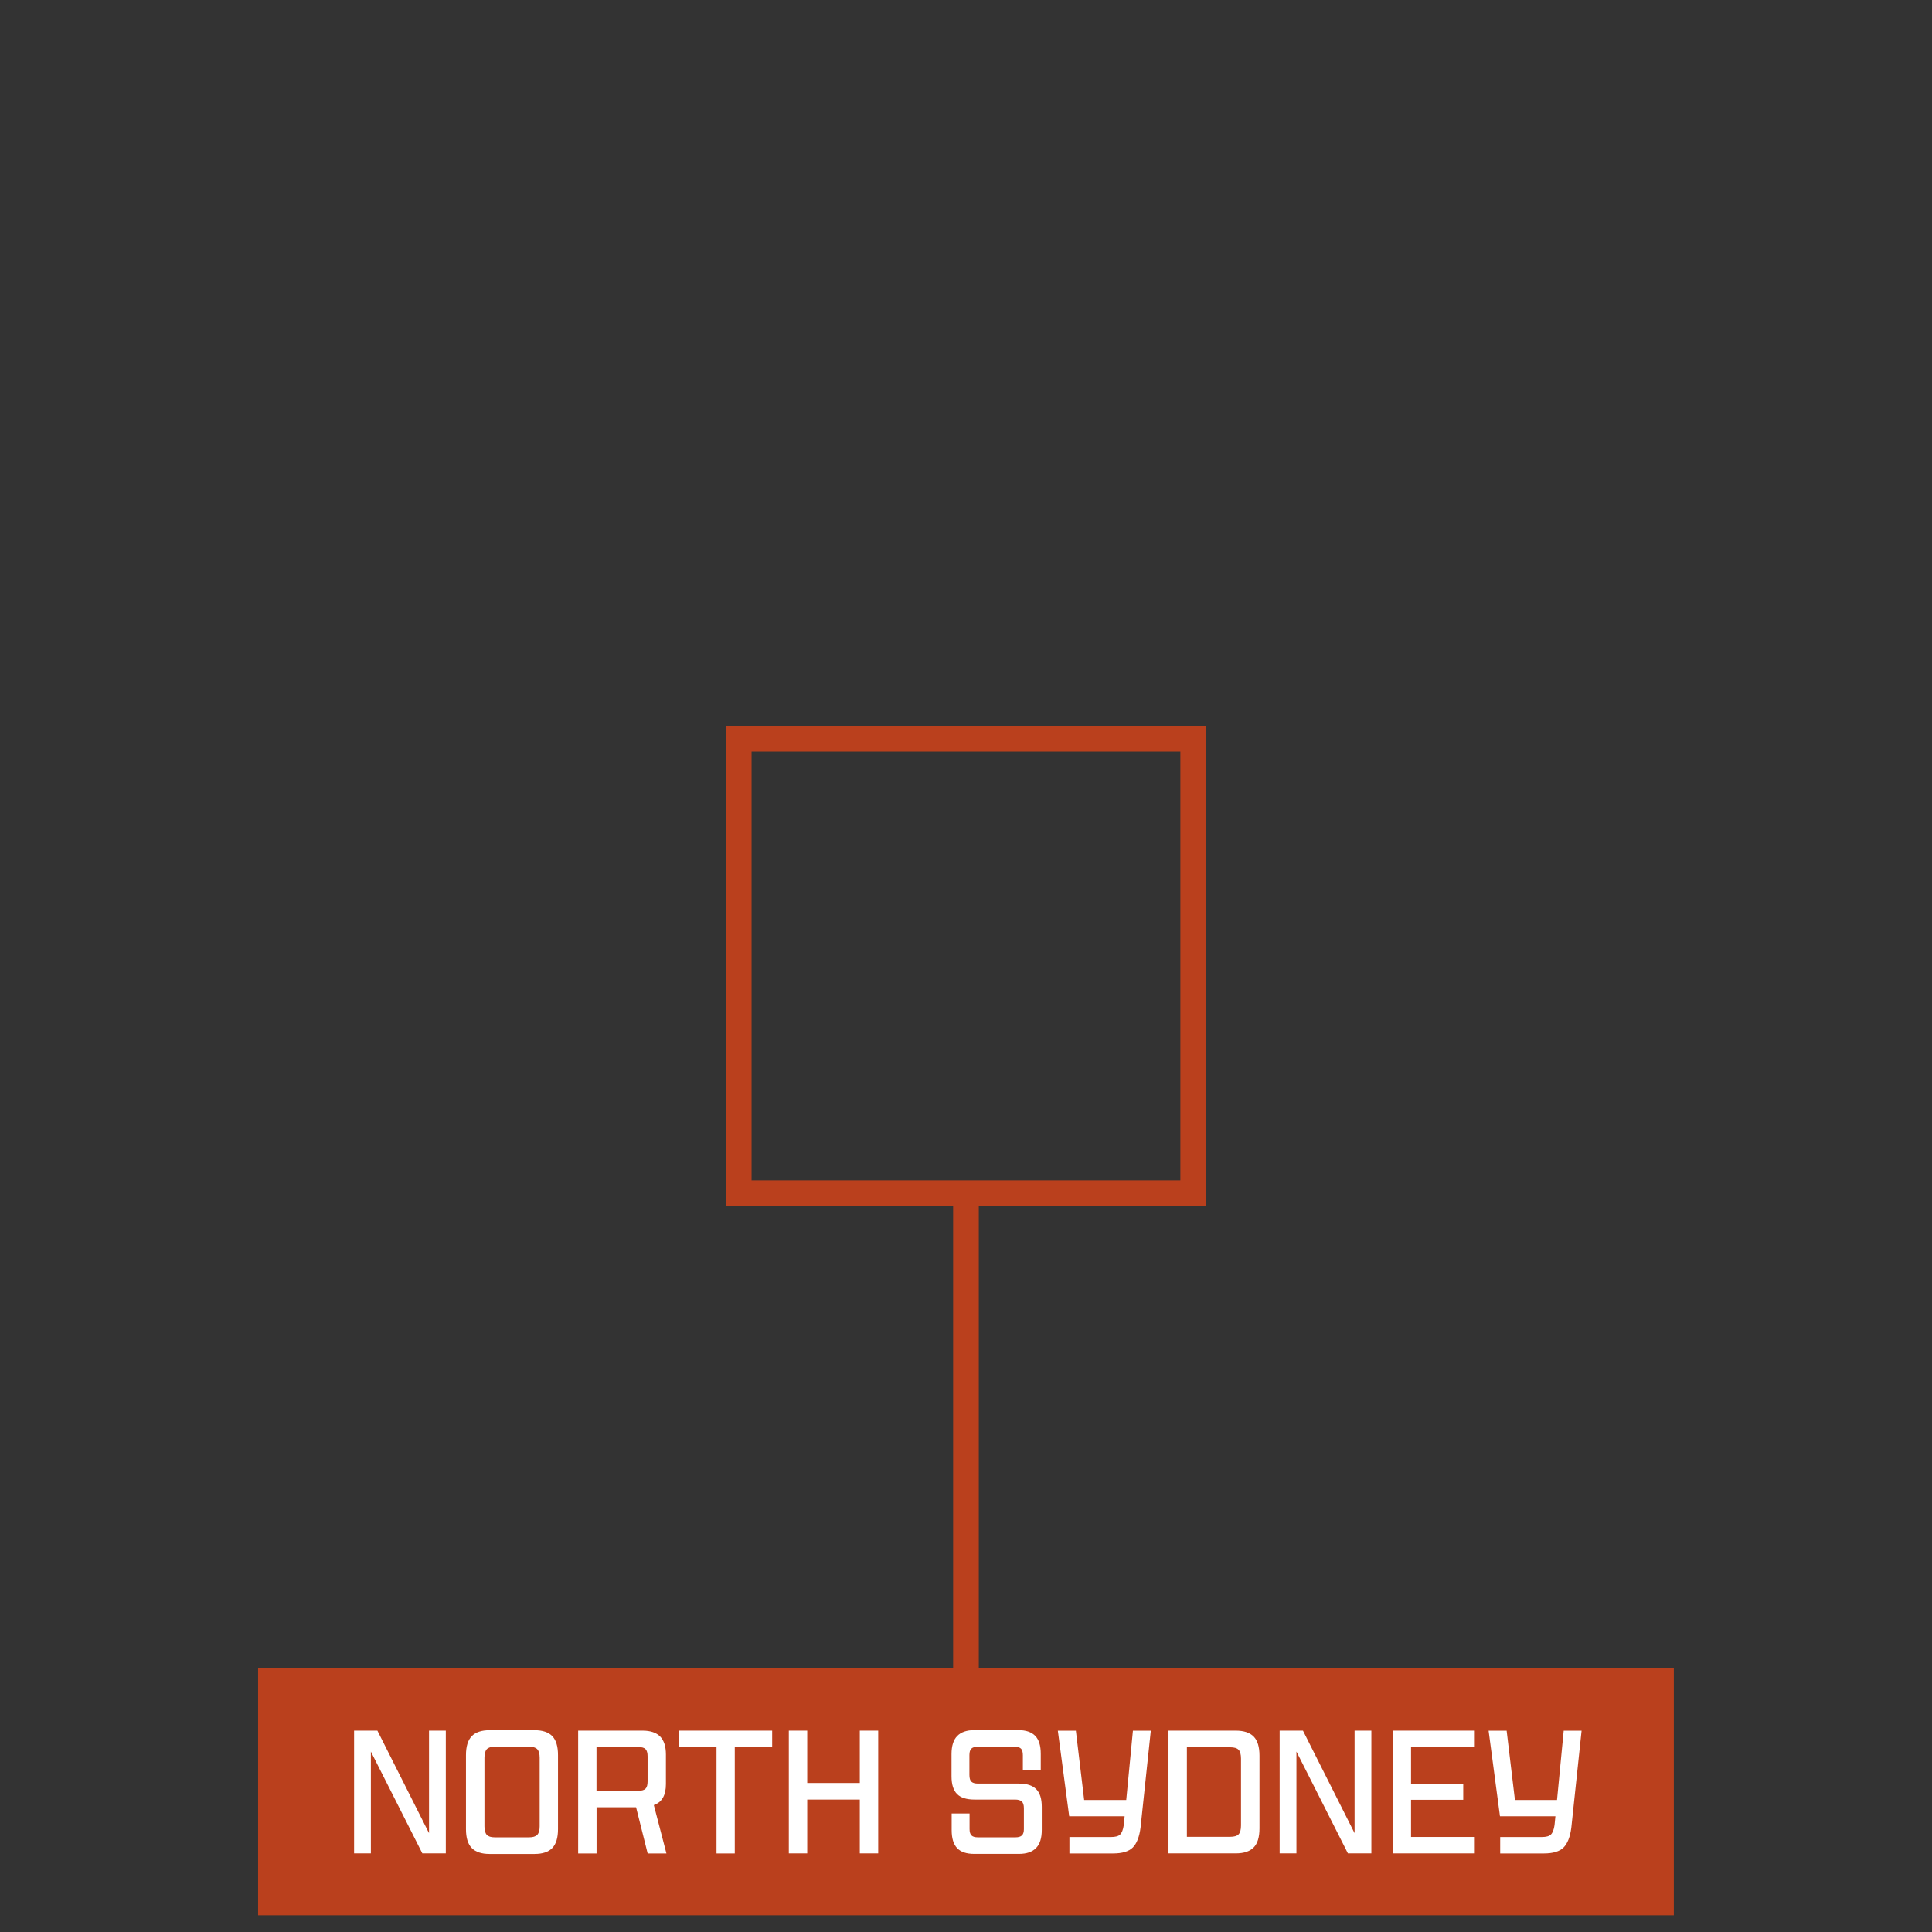 <?xml version="1.0" encoding="UTF-8"?>
<svg id="Layer_2" data-name="Layer 2" xmlns="http://www.w3.org/2000/svg" viewBox="0 0 263.49 263.49">
  <rect x="0" y="0" width="263.49" height="263.49" fill="#333333" stroke="none"/>
  <defs>
    <style>
      .cls-1, .cls-2 {
        fill: none;
      }

      .cls-2 {
        stroke: #ba401d;
        stroke-miterlimit: 10;
        stroke-width: 3.5px;
      }

      .cls-3 {
        fill: #ba401d;
      }

      .cls-4 {
        fill: #fff;
      }
    </style>
  </defs>
  <g id="Layer_1-2" data-name="Layer 1">
    <g>
      <rect class="cls-2" x="100.75" y="100.75" width="61.98" height="61.98"/>
      <rect class="cls-1" x="0" width="263.49" height="263.49"/>
      <line class="cls-2" x1="131.74" y1="162.73" x2="131.74" y2="228.63"/>
      <rect class="cls-3" x="35.2" y="227.49" width="193.08" height="33.72"/>
      <g>
        <path class="cls-4" d="M48.29,236.03h3.18l7.04,13.98v-13.98h2.29v16.74h-3.2l-7.02-13.89v13.89h-2.29v-16.74Z"/>
        <path class="cls-4" d="M64.34,252.04c-.53-.54-.79-1.4-.79-2.58v-10.09c0-1.18.26-2.04.79-2.59.53-.54,1.34-.81,2.44-.81h6.11c1.1,0,1.91.27,2.43.81.52.54.78,1.4.78,2.59v10.09c0,1.18-.26,2.04-.78,2.58-.52.54-1.33.81-2.43.81h-6.11c-1.1,0-1.91-.27-2.44-.81ZM66.39,250.24c.21.23.58.34,1.08.34h4.7c.51,0,.87-.11,1.1-.34.22-.23.33-.62.33-1.16v-9.36c0-.54-.11-.93-.33-1.16-.22-.23-.59-.34-1.1-.34h-4.7c-.51,0-.87.12-1.08.34-.21.23-.32.62-.32,1.16v9.36c0,.54.11.93.32,1.16Z"/>
        <path class="cls-4" d="M78.85,236.03h8.79c1.07,0,1.86.27,2.39.8.52.53.79,1.35.79,2.45v4.04c0,1.53-.55,2.48-1.65,2.86l1.72,6.6h-2.56l-1.58-6.3h-5.39v6.3h-2.51v-16.74ZM87.09,244.23c.44,0,.76-.09.95-.28.19-.19.28-.52.28-1v-3.4c0-.48-.09-.81-.28-1-.19-.19-.5-.28-.95-.28h-5.74v5.96h5.74Z"/>
        <path class="cls-4" d="M97.73,238.3h-5.1v-2.27h12.68v2.27h-5.1v14.48h-2.49v-14.48Z"/>
        <path class="cls-4" d="M107.58,236.03h2.51v7.14h7.17v-7.14h2.51v16.74h-2.51v-7.34h-7.17v7.34h-2.51v-16.74Z"/>
        <path class="cls-4" d="M130.54,252.06c-.5-.53-.75-1.35-.75-2.46v-2.27h2.44v2.12c0,.41.09.7.26.87.17.17.46.26.85.26h5.17c.39,0,.68-.09.86-.26.18-.17.27-.46.27-.85v-2.86c0-.43-.09-.73-.28-.91-.19-.18-.5-.27-.92-.27h-5.54c-1.08,0-1.88-.25-2.38-.76s-.75-1.31-.75-2.41v-3.03c0-1.12.26-1.94.78-2.47.52-.53,1.29-.8,2.33-.8h6.01c1.02,0,1.78.26,2.29.78s.76,1.33.76,2.45v2.27h-2.44v-2.07c0-.43-.08-.73-.25-.9-.17-.17-.45-.26-.86-.26h-5.07c-.39,0-.68.09-.85.26-.17.17-.26.46-.26.87v2.71c0,.44.09.75.27.92.18.17.48.26.89.26h5.59c1.07,0,1.85.25,2.36.76.51.51.76,1.31.76,2.41v3.15c0,1.12-.26,1.94-.78,2.47-.52.53-1.29.8-2.33.8h-6.11c-1.05,0-1.83-.26-2.33-.79Z"/>
        <path class="cls-4" d="M145.86,250.54h5.66c.59,0,1.01-.11,1.24-.34.24-.23.41-.66.5-1.28l.12-1.21h-7.56l-1.55-11.67h2.46l1.13,9.45h5.74l.91-9.45h2.44l-1.4,13.22c-.16,1.26-.52,2.17-1.06,2.71-.54.54-1.44.81-2.68.81h-5.96v-2.24Z"/>
        <path class="cls-4" d="M159.36,236.03h9.18c1.1,0,1.91.27,2.44.81.53.54.79,1.41.79,2.61v9.9c0,1.2-.26,2.07-.79,2.61s-1.34.81-2.44.81h-9.18v-16.74ZM167.78,250.51c.54,0,.92-.11,1.14-.34.22-.23.33-.63.33-1.21v-9.11c0-.57-.11-.98-.33-1.21s-.6-.34-1.14-.34h-5.91v12.21h5.91Z"/>
        <path class="cls-4" d="M174.52,236.03h3.18l7.04,13.98v-13.98h2.29v16.74h-3.2l-7.02-13.89v13.89h-2.29v-16.74Z"/>
        <path class="cls-4" d="M189.93,236.03h11.1v2.24h-8.59v5.02h7.12v2.17h-7.12v5.07h8.59v2.24h-11.1v-16.74Z"/>
        <path class="cls-4" d="M204.61,250.54h5.66c.59,0,1.01-.11,1.24-.34.24-.23.41-.66.5-1.28l.12-1.21h-7.56l-1.55-11.67h2.46l1.13,9.45h5.74l.91-9.45h2.44l-1.4,13.22c-.16,1.26-.52,2.17-1.06,2.71-.54.54-1.44.81-2.68.81h-5.96v-2.24Z"/>
      </g>
    </g>
  </g>
</svg>